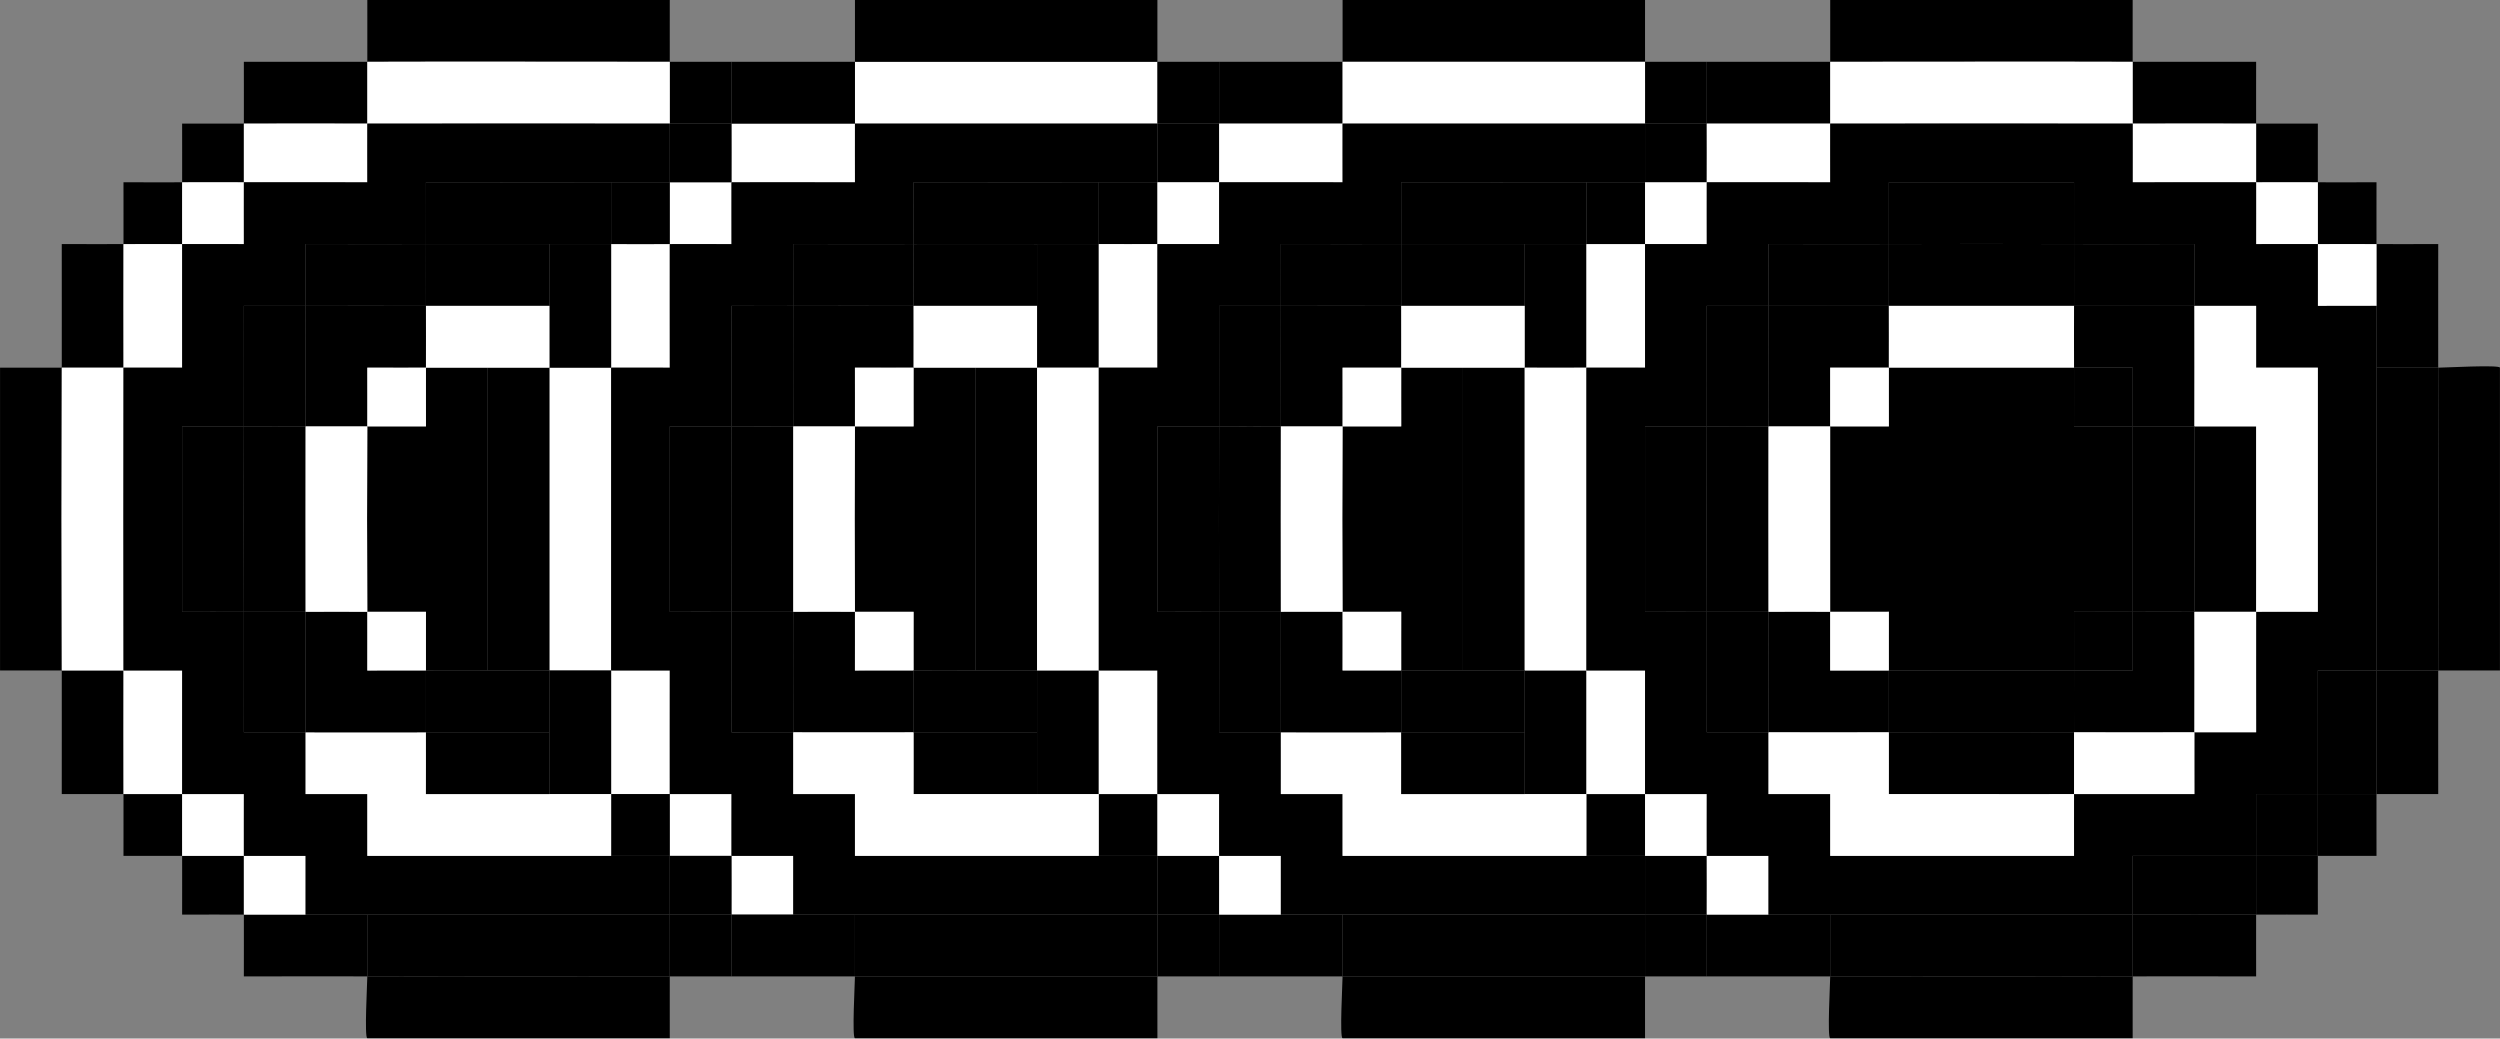 <svg width="3736" height="1552" viewBox="0 0 3736 1552" fill="none" xmlns="http://www.w3.org/2000/svg">
<rect x="0" y="0" width="3736" height="1552" fill="#808080" stroke="none"/>
<g clip-path="url(#clip0_129_1333)">
<path d="M2006.36 92.348C2006.52 61.633 2006.24 30.715 2006.36 0H2458.35C2458.47 30.715 2458.18 61.633 2458.35 92.348C2489.03 92.362 2519.91 92.338 2550.59 92.348V184.695C2519.91 184.682 2489.03 184.705 2458.35 184.695C2458.24 153.981 2458.52 123.063 2458.35 92.348C2307.76 92.283 2156.94 92.38 2006.36 92.348C2006.19 123.063 2006.54 153.981 2006.36 184.695C1944.93 184.686 1883.29 184.682 1821.87 184.695C1821.87 213.873 1822.03 243.249 1821.87 272.426C1791.19 272.532 1760.31 272.38 1729.63 272.426C1729.63 303.141 1729.73 334.059 1729.63 364.774C1700.48 364.931 1671.14 364.672 1642 364.774V549.469C1611.32 549.649 1580.44 549.363 1549.76 549.469V1001.97C1580.44 1002.08 1611.32 1001.79 1642 1001.97V1186.67C1671.14 1186.77 1700.48 1186.51 1729.63 1186.67C1729.73 1217.38 1729.63 1248.3 1729.63 1279.02C1760.31 1279.12 1791.19 1278.85 1821.87 1279.02C1822.03 1308.19 1821.87 1337.57 1821.87 1366.75C1852.55 1366.76 1883.43 1366.76 1914.11 1366.75C1944.79 1366.74 1975.67 1366.75 2006.35 1366.75V1459.09C2156.94 1459.06 2307.76 1459.16 2458.34 1459.09C2458.51 1428.38 2458.24 1397.46 2458.34 1366.75C2489.03 1366.74 2519.9 1366.76 2550.59 1366.75V1459.09C2519.9 1459.1 2489.03 1459.08 2458.34 1459.09C2458.18 1489.81 2458.46 1520.73 2458.34 1551.44H2006.35C2001.74 1551.44 2006.35 1467.65 2006.35 1459.09C1944.93 1459.11 1883.29 1459.1 1821.87 1459.09V1366.75C1791.18 1366.74 1760.31 1366.75 1729.62 1366.75C1729.72 1337.57 1729.62 1308.19 1729.62 1279.02C1700.48 1278.92 1671.14 1279.06 1641.99 1279.02V1186.67C1611.31 1186.56 1580.44 1186.77 1549.75 1186.67L1549.76 1001.97C1519.08 1001.87 1488.19 1002.08 1457.51 1001.97V549.469C1488.19 549.363 1519.08 549.575 1549.76 549.469L1549.75 364.774C1580.44 364.727 1611.31 364.88 1641.99 364.774V272.426C1671.14 272.38 1700.48 272.472 1729.62 272.426C1729.62 243.249 1729.72 213.873 1729.62 184.695C1760.31 184.691 1791.18 184.705 1821.87 184.695V92.348C1883.29 92.338 1944.93 92.334 2006.35 92.348H2006.36Z" fill="black"/>
<path d="M1729.63 1366.75C1729.52 1397.46 1729.8 1428.38 1729.63 1459.1C1579.04 1459.06 1428.23 1459.16 1277.64 1459.1V1366.75C1428.23 1366.8 1579.04 1366.72 1729.63 1366.75Z" fill="black"/>
<path d="M1729.63 92.335C1729.79 123.05 1729.52 153.968 1729.63 184.683C1579.04 184.711 1428.22 184.628 1277.64 184.683C1277.47 213.865 1277.75 243.255 1277.66 272.436C1216.23 272.552 1154.58 272.201 1093.15 272.413C1092.98 303.133 1093.26 334.065 1093.17 364.784C1062.48 364.867 1031.59 364.595 1000.91 364.761C1000.7 426.26 1001.05 487.981 1000.93 549.48C971.781 549.567 942.424 549.286 913.274 549.457V1001.96C942.424 1002.13 971.781 1001.85 1000.93 1001.94C1001.05 1063.44 1000.7 1125.16 1000.91 1186.66C1031.59 1186.82 1062.49 1186.55 1093.17 1186.63C1093.26 1217.35 1092.98 1248.28 1093.15 1279C1123.84 1279.17 1154.73 1278.9 1185.41 1278.98L1185.39 1366.73C1154.71 1366.72 1123.83 1366.74 1093.15 1366.73C1093.15 1337.56 1093.31 1308.18 1093.15 1279C1062.47 1278.84 1031.59 1279.11 1000.91 1279C1000.91 1248.29 1001.01 1217.37 1000.91 1186.66C971.762 1186.5 942.424 1186.76 913.279 1186.66L913.274 1001.96C882.591 1001.78 851.715 1002.07 821.037 1001.96V549.457C851.72 549.35 882.596 549.637 913.274 549.457L913.279 364.761C942.424 364.659 971.762 364.918 1000.91 364.761C1001.01 334.046 1000.91 303.128 1000.91 272.413C1031.59 272.367 1062.47 272.52 1093.15 272.413C1093.31 243.236 1093.15 213.86 1093.15 184.683C1154.57 184.66 1216.21 184.706 1277.64 184.683C1277.82 153.968 1277.47 123.05 1277.64 92.335C1428.22 92.271 1579.04 92.368 1729.63 92.335Z" fill="white"/>
<path d="M1729.63 184.707C1729.73 213.884 1729.63 243.26 1729.63 272.437C1700.49 272.484 1671.15 272.391 1642 272.437C1549.83 272.585 1457.43 272.345 1365.25 272.414C1365.17 303.138 1365.44 334.066 1365.28 364.785C1305.38 364.997 1245.27 364.647 1185.38 364.762C1185.3 395.481 1185.56 426.413 1185.4 457.133C1154.71 457.29 1123.83 457.031 1093.14 457.11C1093.02 517.071 1093.37 577.254 1093.16 637.211C1062.48 637.377 1031.6 637.086 1000.92 637.211V914.254C1031.6 914.379 1062.48 914.088 1093.16 914.254C1093.37 974.211 1093.02 1034.4 1093.14 1094.36C1123.83 1094.43 1154.71 1094.18 1185.4 1094.33C1185.09 1034.38 1185.5 974.206 1185.4 914.254C1154.72 914.194 1123.84 914.42 1093.16 914.254C1092.84 821.994 1092.84 729.471 1093.16 637.211C1123.84 637.045 1154.72 637.271 1185.4 637.211C1185.5 577.259 1185.09 517.08 1185.4 457.133C1245.28 456.823 1305.39 457.133 1365.28 457.133C1365.34 426.418 1365.11 395.5 1365.28 364.785C1426.7 364.568 1488.34 364.882 1549.76 364.785V457.133H1365.28C1365.22 487.848 1365.46 518.766 1365.28 549.481C1336.13 549.651 1306.77 549.37 1277.62 549.457C1277.54 578.639 1277.81 608.029 1277.64 637.211C1246.96 637.391 1216.08 637.151 1185.4 637.211C1185.25 729.48 1185.25 821.985 1185.4 914.254C1216.08 914.314 1246.96 914.074 1277.64 914.254C1277.81 943.436 1277.54 972.826 1277.62 1002.01C1306.77 1002.1 1336.13 1001.81 1365.28 1001.98C1365.1 972.802 1365.39 943.413 1365.3 914.231C1336.15 914.143 1306.79 914.425 1277.64 914.254C1277.12 822.017 1277.12 729.448 1277.64 637.211C1306.79 637.04 1336.14 637.322 1365.3 637.234C1365.39 608.052 1365.1 578.662 1365.28 549.481C1395.96 549.3 1426.83 549.587 1457.52 549.481V1001.98C1426.83 1001.88 1395.95 1002.16 1365.28 1001.98C1365.46 1032.7 1365.11 1063.62 1365.28 1094.33H1549.76V1186.68C1488.33 1186.47 1426.68 1186.82 1365.25 1186.7C1365.17 1155.98 1365.44 1125.05 1365.28 1094.33C1305.4 1094.33 1245.28 1094.64 1185.4 1094.33C1185.56 1125.05 1185.28 1155.97 1185.4 1186.68H1277.64V1279.03C1399.02 1279.17 1520.63 1278.84 1642 1279.03C1671.14 1279.07 1700.48 1278.93 1729.63 1279.03C1729.63 1308.2 1729.73 1337.58 1729.63 1366.76C1579.04 1366.73 1428.22 1366.81 1277.64 1366.76C1246.95 1366.75 1216.08 1366.77 1185.4 1366.76L1185.42 1279C1154.73 1278.92 1123.84 1279.19 1093.15 1279.03C1092.99 1248.31 1093.26 1217.38 1093.18 1186.66C1062.49 1186.57 1031.6 1186.85 1000.91 1186.68C1000.7 1125.18 1001.05 1063.46 1000.94 1001.96C971.786 1001.87 942.429 1002.16 913.279 1001.98V549.481C942.429 549.31 971.786 549.591 1000.94 549.504C1001.05 488.005 1000.7 426.284 1000.91 364.785C1031.6 364.619 1062.49 364.891 1093.18 364.808C1093.26 334.089 1092.99 303.157 1093.15 272.437C1154.58 272.225 1216.24 272.576 1277.66 272.46C1277.75 243.279 1277.47 213.889 1277.64 184.707C1428.23 184.652 1579.05 184.735 1729.63 184.707Z" fill="black"/>
<path d="M1365.27 1094.33C1365.44 1125.05 1365.17 1155.98 1365.25 1186.7C1426.68 1186.81 1488.33 1186.46 1549.76 1186.68C1580.44 1186.78 1611.32 1186.57 1642 1186.68V1279.02C1520.62 1278.83 1399.02 1279.16 1277.64 1279.02V1186.68H1185.4C1185.29 1155.96 1185.56 1125.04 1185.4 1094.33C1245.28 1094.64 1305.39 1094.33 1365.28 1094.33H1365.27Z" fill="white"/>
<path d="M1365.27 364.781C1365.11 395.496 1365.33 426.414 1365.27 457.129C1305.39 457.129 1245.28 456.82 1185.4 457.129C1185.55 426.41 1185.3 395.478 1185.37 364.758C1245.27 364.643 1305.38 364.994 1365.27 364.781Z" fill="black"/>
<path d="M1185.4 914.245C1185.5 974.197 1185.08 1034.38 1185.4 1094.32C1154.71 1094.17 1123.83 1094.42 1093.13 1094.35C1093.02 1034.38 1093.36 974.202 1093.16 914.245C1123.84 914.411 1154.72 914.185 1185.4 914.245Z" fill="black"/>
<path d="M1093.15 637.196C1092.84 729.456 1092.84 821.979 1093.15 914.239C1062.48 914.073 1031.59 914.364 1000.91 914.239V637.196C1031.59 637.071 1062.48 637.362 1093.15 637.196Z" fill="black"/>
<path d="M1641.99 272.425V364.773C1611.31 364.879 1580.43 364.727 1549.75 364.773C1488.33 364.87 1426.68 364.556 1365.26 364.773C1365.43 334.053 1365.16 303.122 1365.24 272.402C1457.42 272.337 1549.82 272.573 1641.99 272.425Z" fill="black"/>
<path d="M1185.4 457.116C1185.09 517.064 1185.5 577.242 1185.4 637.195C1154.72 637.255 1123.84 637.028 1093.16 637.195C1093.36 577.238 1093.02 517.05 1093.13 457.093C1123.83 457.015 1154.71 457.273 1185.4 457.116Z" fill="black"/>
<path d="M1277.64 637.205C1277.12 729.442 1277.12 822.011 1277.64 914.248C1246.96 914.068 1216.07 914.308 1185.4 914.248C1185.25 821.979 1185.25 729.474 1185.4 637.205C1216.08 637.145 1246.96 637.385 1277.64 637.205Z" fill="white"/>
<path d="M1277.64 914.251C1306.79 914.422 1336.14 914.141 1365.29 914.228C1365.38 943.41 1365.1 972.8 1365.27 1001.98C1336.12 1001.81 1306.77 1002.09 1277.61 1002C1277.53 972.823 1277.8 943.433 1277.64 914.251Z" fill="white"/>
<path d="M1549.76 457.133V549.481C1519.07 549.587 1488.2 549.374 1457.52 549.481C1426.83 549.587 1395.95 549.3 1365.27 549.481C1365.45 518.766 1365.21 487.848 1365.27 457.133H1549.76Z" fill="white"/>
<path d="M1365.27 549.462C1365.1 578.644 1365.38 608.034 1365.29 637.216C1336.14 637.304 1306.79 637.022 1277.64 637.193C1277.8 608.011 1277.53 578.621 1277.61 549.439C1306.76 549.352 1336.12 549.633 1365.27 549.462Z" fill="white"/>
<path d="M1457.51 1001.96C1488.19 1002.07 1519.07 1001.85 1549.75 1001.96V1094.31H1365.26C1365.1 1063.59 1365.44 1032.68 1365.26 1001.96C1395.95 1002.14 1426.83 1001.85 1457.51 1001.96Z" fill="black"/>
<path d="M1277.64 92.348C1277.8 61.633 1277.52 30.715 1277.64 0H1729.63C1729.75 30.715 1729.46 61.633 1729.63 92.348C1760.32 92.343 1791.18 92.352 1821.87 92.348V184.695C1791.18 184.705 1760.32 184.691 1729.63 184.695C1729.52 153.981 1729.8 123.063 1729.63 92.348C1579.04 92.38 1428.23 92.283 1277.64 92.348C1277.47 123.063 1277.82 153.981 1277.64 184.695C1216.21 184.719 1154.58 184.672 1093.15 184.695C1093.15 213.873 1093.31 243.249 1093.15 272.426C1062.47 272.532 1031.59 272.38 1000.91 272.426C1000.91 303.141 1001.02 334.059 1000.91 364.774C971.764 364.931 942.426 364.672 913.281 364.774V549.469C882.598 549.649 851.717 549.363 821.039 549.469V1001.97C851.722 1002.08 882.603 1001.79 913.281 1001.97V1186.67C942.426 1186.77 971.764 1186.51 1000.91 1186.67C1001.02 1217.38 1000.91 1248.3 1000.91 1279.02C1031.59 1279.12 1062.47 1278.85 1093.15 1279.02C1093.31 1308.19 1093.15 1337.57 1093.15 1366.75C1123.83 1366.76 1154.71 1366.73 1185.39 1366.75C1216.08 1366.76 1246.95 1366.74 1277.63 1366.75V1459.09C1428.22 1459.16 1579.04 1459.06 1729.63 1459.09C1729.79 1428.38 1729.52 1397.46 1729.63 1366.75C1760.31 1366.75 1791.18 1366.74 1821.87 1366.75V1459.09C1791.18 1459.09 1760.31 1459.1 1729.63 1459.09C1729.46 1489.81 1729.75 1520.73 1729.63 1551.44H1277.63C1273.02 1551.44 1277.63 1467.65 1277.63 1459.09C1216.21 1459.07 1154.57 1459.12 1093.15 1459.09L1093.15 1366.75C1062.47 1366.74 1031.59 1366.76 1000.9 1366.75C1001 1337.57 1000.9 1308.19 1000.9 1279.02C971.76 1278.92 942.421 1279.06 913.276 1279.02L913.281 1186.67C882.598 1186.56 851.717 1186.77 821.034 1186.67V1001.97C790.352 1001.87 759.476 1002.08 728.793 1001.97V549.469C759.476 549.363 790.352 549.575 821.034 549.469V364.774C851.717 364.727 882.598 364.88 913.281 364.774L913.276 272.426C942.421 272.38 971.76 272.472 1000.9 272.426C1000.9 243.249 1001 213.873 1000.9 184.695C1031.59 184.682 1062.47 184.705 1093.15 184.695L1093.15 92.348C1154.57 92.32 1216.21 92.375 1277.63 92.348H1277.64Z" fill="black"/>
<path d="M548.922 92.348C549.089 61.633 548.802 30.715 548.922 0H1000.91C1001.03 30.715 1000.75 61.633 1000.91 92.348C1031.6 92.329 1062.47 92.362 1093.16 92.348V184.695C1062.47 184.705 1031.6 184.682 1000.91 184.695C1000.81 153.981 1001.08 123.063 1000.91 92.348C850.332 92.436 699.505 91.849 548.922 92.348C548.756 123.063 549.103 153.981 548.922 184.695C487.502 184.788 425.855 184.377 364.435 184.695C364.278 213.873 364.592 243.249 364.435 272.426C333.752 272.518 302.871 272.246 272.193 272.426C272.013 303.141 272.286 334.059 272.193 364.774C243.048 364.931 213.705 364.617 184.565 364.774C184.246 426.259 184.657 487.979 184.565 549.469C153.887 549.649 123.001 549.303 92.323 549.469C91.829 700.204 91.829 851.238 92.323 1001.97C123.006 1002.14 153.887 1001.79 184.565 1001.97C184.657 1063.46 184.246 1125.18 184.565 1186.67C213.71 1186.83 243.053 1186.51 272.193 1186.67C272.286 1217.38 272.013 1248.3 272.193 1279.02C302.876 1279.2 333.757 1278.85 364.435 1279.02C364.592 1308.19 364.278 1337.57 364.435 1366.75C395.117 1366.91 425.998 1366.64 456.676 1366.75C487.354 1366.85 518.235 1366.7 548.918 1366.75V1459.09C699.495 1459.59 850.327 1459.01 1000.91 1459.09C1001.08 1428.38 1000.8 1397.46 1000.91 1366.75C1031.59 1366.76 1062.47 1366.74 1093.15 1366.75V1459.09C1062.47 1459.08 1031.59 1459.11 1000.91 1459.09C1000.74 1489.81 1001.03 1520.73 1000.91 1551.44H548.918C544.305 1551.44 548.918 1467.65 548.918 1459.09C487.493 1458.89 425.837 1459.22 364.407 1459.12C364.324 1428.4 364.596 1397.47 364.43 1366.75C333.743 1366.58 302.848 1366.85 272.166 1366.77C272.078 1337.59 272.364 1308.2 272.193 1279.02C243.044 1278.85 213.682 1279.13 184.532 1279.04C184.454 1248.32 184.712 1217.39 184.555 1186.67C153.868 1186.5 122.973 1186.77 92.291 1186.69C92.184 1125.19 92.517 1063.47 92.314 1001.97C61.636 1001.81 30.75 1002.1 0.072 1001.97V549.469C30.75 549.344 61.636 549.635 92.314 549.469C92.517 487.97 92.184 426.249 92.291 364.75C122.978 364.667 153.873 364.94 184.555 364.774C184.712 334.054 184.454 303.122 184.532 272.403C213.682 272.315 243.044 272.597 272.193 272.426C272.364 243.244 272.078 213.854 272.166 184.672C302.857 184.594 333.743 184.852 364.43 184.695C364.596 153.976 364.324 123.044 364.407 92.325C425.837 92.219 487.493 92.551 548.922 92.348Z" fill="black"/>
<path d="M1000.91 1366.75C1000.8 1397.47 1001.08 1428.38 1000.91 1459.1C850.327 1459.01 699.5 1459.6 548.918 1459.1V1366.75C699.5 1366.98 850.323 1366.69 1000.91 1366.75Z" fill="black"/>
<path d="M1000.91 92.36C1001.07 123.074 1000.8 153.993 1000.91 184.707C850.322 184.772 699.504 184.476 548.917 184.707C548.746 213.889 549.028 243.279 548.94 272.461C487.511 272.558 425.859 272.248 364.43 272.438C364.263 303.157 364.536 334.089 364.453 364.809C333.766 364.892 302.871 364.619 272.188 364.785C271.999 426.284 272.308 488.005 272.211 549.504C243.062 549.592 213.704 549.31 184.555 549.481C184.324 700.234 184.324 851.232 184.555 1001.98C213.704 1002.16 243.062 1001.87 272.211 1001.96C272.308 1063.46 271.999 1125.18 272.188 1186.68C302.875 1186.85 333.77 1186.57 364.453 1186.66C364.536 1217.38 364.263 1248.31 364.43 1279.03C395.117 1279.19 426.012 1278.92 456.694 1279L456.671 1366.76C425.989 1366.66 395.108 1366.92 364.43 1366.76C364.273 1337.58 364.587 1308.21 364.43 1279.03C333.747 1278.86 302.866 1279.21 272.188 1279.03C272.008 1248.31 272.28 1217.4 272.188 1186.68C243.043 1186.52 213.7 1186.84 184.559 1186.68C184.241 1125.2 184.647 1063.47 184.555 1001.98C153.877 1001.8 122.996 1002.15 92.318 1001.98C91.824 851.25 91.824 700.215 92.318 549.481C123 549.315 153.877 549.661 184.555 549.481C184.647 487.991 184.241 426.271 184.559 364.785C213.704 364.628 243.048 364.942 272.188 364.785C272.28 334.071 272.008 303.153 272.188 272.438C302.871 272.258 333.752 272.53 364.43 272.438C364.587 243.26 364.273 213.885 364.43 184.707C425.845 184.389 487.497 184.8 548.917 184.707C549.097 153.993 548.751 123.074 548.917 92.36C699.495 91.861 850.326 92.447 1000.91 92.36Z" fill="white"/>
<path d="M1000.91 184.691C1001 213.868 1000.91 243.244 1000.91 272.422C971.763 272.468 942.424 272.375 913.279 272.422C821.102 272.569 728.704 272.329 636.527 272.398C636.444 303.123 636.716 334.05 636.55 364.769C576.658 364.982 516.544 364.631 456.652 364.746C456.573 395.466 456.832 426.398 456.675 457.117C425.983 457.274 395.102 457.015 364.41 457.094C364.3 517.055 364.641 577.238 364.434 637.195C333.756 637.361 302.87 637.07 272.192 637.195V914.238C302.87 914.363 333.756 914.072 364.434 914.238C364.641 974.195 364.3 1034.38 364.41 1094.34C395.102 1094.42 425.988 1094.16 456.675 1094.32C456.837 1125.03 456.56 1155.95 456.675 1186.66H548.917V1279.01C670.294 1279.15 791.902 1278.82 913.275 1279.01C942.419 1279.06 971.758 1278.91 1000.9 1279.01C1000.9 1308.19 1001 1337.56 1000.9 1366.74C850.316 1366.68 699.499 1366.97 548.912 1366.74C518.229 1366.7 487.348 1366.84 456.67 1366.74L456.694 1278.99C426.006 1278.91 395.111 1279.18 364.429 1279.01C364.263 1248.29 364.535 1217.36 364.452 1186.64C333.765 1186.56 302.87 1186.83 272.187 1186.66C271.998 1125.17 272.307 1063.44 272.21 1001.95C243.061 1001.86 213.704 1002.14 184.554 1001.97C184.323 851.216 184.323 700.218 184.554 549.465C213.704 549.294 243.061 549.576 272.21 549.488C272.307 487.989 271.998 426.268 272.187 364.769C302.875 364.603 333.769 364.875 364.452 364.792C364.535 334.073 364.263 303.141 364.429 272.422C425.859 272.232 487.51 272.542 548.94 272.445C549.027 243.263 548.746 213.873 548.917 184.691C699.499 184.46 850.321 184.756 1000.91 184.691Z" fill="black"/>
<path d="M636.552 1094.33C636.718 1125.05 636.445 1155.98 636.529 1186.7C697.958 1186.81 759.61 1186.46 821.039 1186.68C851.722 1186.78 882.598 1186.57 913.281 1186.68V1279.02C791.904 1278.83 670.3 1279.16 548.923 1279.02V1186.68H456.681C456.566 1155.96 456.843 1125.04 456.681 1094.33C516.56 1094.64 576.669 1094.33 636.552 1094.33Z" fill="white"/>
<path d="M913.279 272.425V364.773C882.596 364.879 851.72 364.727 821.037 364.773C759.617 364.87 697.97 364.556 636.549 364.773C636.383 395.488 636.609 426.406 636.549 457.121C576.671 457.121 516.553 456.811 456.674 457.121C456.365 517.068 456.771 577.247 456.674 637.199C425.992 637.259 395.111 637.033 364.433 637.199C364.114 729.459 364.114 821.982 364.433 914.242C395.115 914.408 425.997 914.182 456.674 914.242C456.771 974.194 456.36 1034.37 456.674 1094.32C425.983 1094.16 395.102 1094.42 364.41 1094.34C364.299 1034.38 364.641 974.199 364.433 914.242C333.755 914.076 302.869 914.367 272.191 914.242V637.199C302.869 637.074 333.755 637.365 364.433 637.199C364.641 577.242 364.299 517.054 364.41 457.098C395.102 457.019 425.987 457.278 456.674 457.121C456.831 426.401 456.573 395.469 456.651 364.75C516.544 364.634 576.657 364.985 636.549 364.773C636.716 334.053 636.443 303.122 636.526 272.402C728.703 272.337 821.102 272.573 913.279 272.425Z" fill="black"/>
<path d="M548.926 914.248C549.093 943.43 548.82 972.82 548.903 1002C578.053 1002.09 607.41 1001.81 636.56 1001.98C636.74 1032.69 636.393 1063.61 636.56 1094.33C576.681 1094.33 516.563 1094.64 456.685 1094.33C456.371 1034.38 456.782 974.2 456.685 914.248C487.367 914.308 518.248 914.068 548.926 914.248Z" fill="black"/>
<path d="M821.041 1094.33V1186.68C759.611 1186.46 697.96 1186.81 636.53 1186.7C636.447 1155.97 636.719 1125.05 636.553 1094.33H821.041Z" fill="black"/>
<path d="M821.04 364.758V457.106H636.552C636.492 487.82 636.732 518.738 636.552 549.453C607.402 549.624 578.045 549.343 548.895 549.43C548.812 578.612 549.085 608.002 548.918 637.184C518.241 637.364 487.355 637.124 456.677 637.184C456.774 577.232 456.368 517.053 456.677 457.106C516.555 456.796 576.669 457.106 636.552 457.106C636.612 426.391 636.386 395.473 636.552 364.758C697.972 364.541 759.614 364.855 821.04 364.758Z" fill="black"/>
<path d="M456.676 637.203C456.528 729.472 456.528 821.977 456.676 914.246C425.993 914.186 395.112 914.412 364.434 914.246C364.116 821.986 364.116 729.463 364.434 637.203C395.117 637.037 425.998 637.263 456.676 637.203Z" fill="black"/>
<path d="M728.798 549.483V1001.99C698.115 1001.88 667.234 1002.17 636.556 1001.99C636.386 972.805 636.667 943.415 636.58 914.233C607.43 914.146 578.073 914.427 548.923 914.256C548.406 822.02 548.406 729.45 548.923 637.213C578.073 637.042 607.425 637.324 636.58 637.236C636.667 608.054 636.386 578.665 636.556 549.483C667.239 549.303 698.12 549.589 728.798 549.483Z" fill="black"/>
<path d="M821.041 457.133V549.481C790.359 549.587 759.482 549.374 728.8 549.481C698.117 549.587 667.236 549.3 636.558 549.481C636.387 578.662 636.669 608.052 636.581 637.234C607.432 637.322 578.074 637.04 548.925 637.211C548.407 729.448 548.407 822.017 548.925 914.254C578.074 914.425 607.427 914.143 636.581 914.231C636.669 943.413 636.387 972.802 636.558 1001.98C607.408 1001.81 578.051 1002.1 548.902 1002.01C548.818 972.826 549.091 943.436 548.925 914.254C518.247 914.074 487.361 914.314 456.683 914.254C456.535 821.985 456.535 729.48 456.683 637.211C487.366 637.151 518.247 637.391 548.925 637.211C549.091 608.029 548.818 578.639 548.902 549.457C578.051 549.37 607.408 549.651 636.558 549.481C636.738 518.766 636.498 487.848 636.558 457.133H821.041Z" fill="white"/>
<path d="M728.789 1001.96C759.471 1002.07 790.348 1001.85 821.03 1001.96V1094.31H636.543C636.376 1063.59 636.723 1032.68 636.543 1001.96C667.225 1002.14 698.106 1001.85 728.784 1001.96H728.789Z" fill="black"/>
<path d="M2735.07 92.348C2735.24 61.633 2734.95 30.715 2735.07 0H3187.06C3187.18 30.715 3186.9 61.633 3187.06 92.348C3248.49 92.551 3310.14 92.219 3371.57 92.325C3371.66 123.044 3371.38 153.976 3371.55 184.695C3402.24 184.852 3433.12 184.594 3463.81 184.672C3463.9 213.854 3463.62 243.244 3463.79 272.426C3492.94 272.597 3522.3 272.315 3551.45 272.403C3551.53 303.122 3551.26 334.054 3551.42 364.774C3582.11 364.94 3613.01 364.667 3643.69 364.75C3643.79 426.249 3643.46 487.975 3643.67 549.469C3652.22 549.469 3735.91 544.852 3735.91 549.469V1001.97C3705.23 1002.1 3674.34 1001.81 3643.67 1001.97C3643.46 1063.47 3643.79 1125.19 3643.69 1186.69C3613 1186.77 3582.11 1186.5 3551.42 1186.67C3551.27 1217.39 3551.53 1248.32 3551.45 1279.04C3522.3 1279.13 3492.94 1278.85 3463.79 1279.02C3463.62 1308.2 3463.9 1337.59 3463.81 1366.77C3433.12 1366.85 3402.24 1366.59 3371.55 1366.75C3371.38 1397.47 3371.66 1428.4 3371.57 1459.12C3310.14 1459.22 3248.49 1458.89 3187.06 1459.09C3187.23 1428.38 3186.88 1397.46 3187.06 1366.75C3248.48 1366.65 3310.13 1367.07 3371.55 1366.75C3371.71 1337.57 3371.39 1308.19 3371.55 1279.02C3402.23 1278.92 3433.11 1279.2 3463.79 1279.02C3463.97 1248.3 3463.7 1217.38 3463.79 1186.67C3492.94 1186.51 3522.28 1186.83 3551.42 1186.67C3551.74 1125.18 3551.33 1063.46 3551.42 1001.97C3582.1 1001.79 3612.98 1002.14 3643.66 1001.97C3644.16 851.238 3644.16 700.204 3643.66 549.469H3551.42C3551.37 518.754 3551.52 487.836 3551.42 457.121C3551.32 426.406 3551.59 395.488 3551.42 364.774C3522.28 364.617 3492.93 364.931 3463.79 364.774C3463.62 334.059 3463.97 303.141 3463.79 272.426C3433.11 272.246 3402.23 272.518 3371.55 272.426C3371.39 243.249 3371.71 213.873 3371.55 184.695C3310.13 184.377 3248.48 184.788 3187.06 184.695C3186.88 153.981 3187.23 123.063 3187.06 92.348C3036.48 91.849 2885.65 92.436 2735.07 92.348C2734.9 123.063 2735.25 153.981 2735.07 184.695C2673.65 184.668 2612.01 184.723 2550.58 184.695C2550.58 213.873 2550.74 243.249 2550.58 272.426C2519.9 272.532 2489.02 272.38 2458.34 272.426C2458.34 303.141 2458.45 334.059 2458.34 364.774C2429.2 364.931 2399.86 364.672 2370.71 364.774V549.469C2340.03 549.649 2309.15 549.363 2278.47 549.469V1001.97C2309.15 1002.08 2340.03 1001.79 2370.71 1001.97V1186.67C2399.86 1186.77 2429.2 1186.51 2458.34 1186.67C2458.45 1217.38 2458.34 1248.3 2458.34 1279.02C2489.02 1279.12 2519.9 1278.85 2550.58 1279.02C2550.74 1308.19 2550.58 1337.57 2550.58 1366.75C2581.26 1366.73 2612.14 1366.76 2642.82 1366.75C2673.51 1366.74 2704.38 1366.76 2735.07 1366.75V1459.09C2885.65 1459.01 3036.47 1459.59 3187.06 1459.09C3186.89 1489.81 3187.18 1520.73 3187.06 1551.44H2735.07C2730.45 1551.44 2735.07 1467.65 2735.07 1459.09C2673.64 1459.13 2612 1459.07 2550.58 1459.09L2550.58 1366.75C2519.9 1366.76 2489.02 1366.74 2458.34 1366.75C2458.43 1337.57 2458.34 1308.19 2458.34 1279.02C2429.2 1278.92 2399.85 1279.06 2370.71 1279.02V1186.67C2340.03 1186.56 2309.15 1186.77 2278.47 1186.67V1001.97C2247.78 1001.87 2216.91 1002.08 2186.22 1001.97V549.469C2216.91 549.363 2247.78 549.575 2278.47 549.469V364.774C2309.15 364.727 2340.03 364.88 2370.71 364.774V272.426C2399.85 272.38 2429.2 272.472 2458.34 272.426C2458.34 243.249 2458.43 213.873 2458.34 184.695C2489.02 184.705 2519.9 184.682 2550.58 184.695L2550.58 92.348C2612 92.371 2673.65 92.311 2735.07 92.348Z" fill="black"/>
<path d="M3643.66 549.477C3644.16 700.211 3644.16 851.246 3643.66 1001.98C3612.98 1002.15 3582.1 1001.8 3551.42 1001.98C3551.33 1063.47 3551.74 1125.19 3551.42 1186.68C3522.27 1186.83 3492.93 1186.52 3463.79 1186.68C3463.7 1217.39 3463.97 1248.31 3463.79 1279.02C3433.11 1279.2 3402.23 1278.93 3371.55 1279.02C3371.39 1308.2 3371.71 1337.58 3371.55 1366.75C3310.13 1367.07 3248.48 1366.66 3187.06 1366.75C3186.88 1397.47 3187.23 1428.39 3187.06 1459.1C3036.48 1459.6 2885.65 1459.01 2735.07 1459.1V1366.75C2885.66 1366.69 3036.48 1366.98 3187.06 1366.75C3187.23 1337.57 3186.95 1308.18 3187.04 1279C3248.47 1278.9 3310.12 1279.21 3371.55 1279.02C3371.72 1248.3 3371.44 1217.37 3371.53 1186.65C3402.21 1186.57 3433.11 1186.84 3463.79 1186.68C3463.98 1125.18 3463.67 1063.46 3463.77 1001.96C3492.92 1001.87 3522.27 1002.15 3551.42 1001.98C3551.65 851.227 3551.65 700.23 3551.42 549.477H3643.67H3643.66Z" fill="black"/>
<path d="M3187.06 92.36C3187.23 123.074 3186.88 153.993 3187.06 184.707C3248.48 184.8 3310.13 184.389 3371.55 184.707C3371.71 213.885 3371.39 243.26 3371.55 272.438C3402.23 272.53 3433.11 272.258 3463.79 272.438C3463.97 303.153 3463.63 334.071 3463.79 364.785C3492.94 364.942 3522.28 364.628 3551.42 364.785C3551.59 395.5 3551.32 426.418 3551.42 457.133L3463.76 457.156C3463.68 426.437 3463.96 395.505 3463.79 364.785C3433.1 364.619 3402.2 364.892 3371.52 364.809C3371.44 334.089 3371.72 303.157 3371.55 272.438C3310.12 272.248 3248.46 272.558 3187.03 272.461C3186.95 243.279 3187.23 213.889 3187.06 184.707C3036.48 184.476 2885.65 184.772 2735.07 184.707C2734.9 213.889 2735.18 243.279 2735.09 272.461C2673.66 272.576 2612.01 272.225 2550.58 272.438C2550.41 303.157 2550.68 334.089 2550.6 364.809C2519.91 364.892 2489.02 364.619 2458.34 364.785C2458.12 426.284 2458.48 488.005 2458.36 549.504C2429.21 549.592 2399.85 549.31 2370.7 549.481V1001.98C2399.85 1002.16 2429.21 1001.87 2458.36 1001.96C2458.48 1063.46 2458.12 1125.18 2458.34 1186.68C2489.02 1186.85 2519.92 1186.57 2550.6 1186.66C2550.68 1217.38 2550.41 1248.31 2550.58 1279.03C2581.27 1279.19 2612.16 1278.92 2642.84 1279L2642.82 1366.76C2612.14 1366.77 2581.26 1366.74 2550.58 1366.76C2550.58 1337.58 2550.74 1308.21 2550.58 1279.03C2519.9 1278.86 2489.02 1279.13 2458.34 1279.03C2458.34 1248.31 2458.44 1217.4 2458.34 1186.68C2429.19 1186.52 2399.85 1186.78 2370.71 1186.68L2370.7 1001.98C2340.02 1001.8 2309.15 1002.09 2278.47 1001.98V549.481C2309.15 549.375 2340.03 549.661 2370.7 549.481L2370.71 364.785C2399.85 364.684 2429.19 364.942 2458.34 364.785C2458.44 334.071 2458.34 303.153 2458.34 272.438C2489.02 272.392 2519.9 272.544 2550.58 272.438C2550.74 243.26 2550.58 213.885 2550.58 184.707C2612 184.735 2673.64 184.68 2735.07 184.707C2735.25 153.993 2734.9 123.074 2735.07 92.36C2885.65 92.447 3036.48 91.861 3187.06 92.36H3187.06Z" fill="white"/>
<path d="M3187.06 184.691C3187.23 213.873 3186.95 243.263 3187.04 272.445C3248.47 272.542 3310.12 272.232 3371.55 272.422C3371.71 303.141 3371.44 334.073 3371.52 364.792C3402.21 364.876 3433.11 364.603 3463.79 364.769C3463.96 395.489 3463.68 426.421 3463.77 457.14L3551.42 457.117C3551.52 487.832 3551.38 518.75 3551.42 549.465C3551.65 700.218 3551.65 851.216 3551.42 1001.97C3522.27 1002.14 3492.92 1001.86 3463.77 1001.95C3463.67 1063.44 3463.98 1125.17 3463.79 1186.66C3433.1 1186.83 3402.21 1186.56 3371.52 1186.64C3371.44 1217.36 3371.71 1248.29 3371.55 1279.01C3310.12 1279.2 3248.47 1278.89 3187.04 1278.99C3186.95 1308.17 3187.23 1337.56 3187.06 1366.74C3036.48 1366.97 2885.66 1366.68 2735.07 1366.74C2704.39 1366.76 2673.51 1366.73 2642.83 1366.74L2642.85 1278.99C2612.16 1278.91 2581.27 1279.18 2550.59 1279.01C2550.42 1248.29 2550.69 1217.36 2550.61 1186.64C2519.92 1186.56 2489.03 1186.83 2458.34 1186.66C2458.13 1125.17 2458.48 1063.44 2458.37 1001.95C2429.22 1001.86 2399.86 1002.14 2370.71 1001.97V549.465C2399.86 549.294 2429.21 549.576 2458.37 549.488C2458.48 487.989 2458.13 426.268 2458.34 364.769C2489.03 364.603 2519.93 364.876 2550.61 364.792C2550.69 334.073 2550.42 303.141 2550.59 272.422C2612.02 272.209 2673.67 272.56 2735.1 272.445C2735.18 243.263 2734.9 213.873 2735.07 184.691C2885.66 184.756 3036.47 184.46 3187.06 184.691ZM2822.7 364.769C2762.81 364.977 2702.7 364.635 2642.8 364.746C2642.73 395.466 2642.98 426.398 2642.83 457.117C2612.14 457.274 2581.25 457.015 2550.56 457.094C2550.45 517.055 2550.79 577.238 2550.59 637.195C2519.91 637.361 2489.02 637.07 2458.34 637.195V914.238C2489.02 914.363 2519.91 914.072 2550.59 914.238C2550.79 974.195 2550.45 1034.38 2550.56 1094.34C2581.25 1094.42 2612.14 1094.16 2642.83 1094.32C2642.99 1125.03 2642.71 1155.95 2642.83 1186.66H2735.07V1279.01H3099.43C3099.55 1248.3 3099.26 1217.38 3099.43 1186.66C3159.32 1186.46 3219.43 1186.8 3279.32 1186.69C3279.4 1155.97 3279.14 1125.04 3279.3 1094.32C3309.99 1094.16 3340.88 1094.42 3371.57 1094.34C3371.68 1034.38 3371.34 974.195 3371.54 914.238C3402.22 914.072 3433.11 914.363 3463.78 914.238V549.465H3371.54V457.117C3340.87 457.002 3309.98 457.279 3279.3 457.117C3279.61 517.065 3279.2 577.248 3279.3 637.195C3309.99 637.361 3340.88 637.089 3371.57 637.172C3371.29 729.451 3371.86 821.96 3371.54 914.238C3340.87 914.405 3309.98 914.178 3279.3 914.238C3279.2 974.186 3279.61 1034.37 3279.3 1094.32C3219.42 1094.63 3159.31 1094.22 3099.43 1094.32C3099.49 1063.6 3099.25 1032.68 3099.43 1002.05H3187.14V914.238C3217.74 914.058 3248.62 914.298 3279.3 914.238C3279.45 821.969 3279.45 729.464 3279.3 637.195C3248.62 637.029 3217.74 637.375 3187.14 637.195V549.386H3099.43C3099.6 578.651 3099.32 608.036 3099.4 637.223C3128.55 637.311 3157.91 637.029 3187.14 637.2V914.243C3157.91 914.414 3128.55 914.132 3099.4 914.22C3099.32 943.402 3099.6 972.791 3099.43 1002.06H2822.7C2822.53 972.791 2822.81 943.406 2822.72 914.22C2793.57 914.132 2764.21 914.414 2734.99 914.243V637.2C2764.21 637.029 2793.57 637.311 2822.72 637.223C2822.81 608.041 2822.53 578.651 2822.7 549.386H3099.43C3099.25 518.755 3099.49 487.837 3099.43 457.117C3007.26 456.969 2914.86 456.969 2822.7 457.117C2822.64 487.832 2822.88 518.75 2822.7 549.386H2734.99V637.195C2704.39 637.375 2673.51 637.135 2642.82 637.195C2642.68 729.464 2642.68 821.969 2642.82 914.238C2673.51 914.298 2704.39 914.058 2734.99 914.238V1002.05H2822.7C2822.88 1032.68 2822.53 1063.6 2822.7 1094.32C2914.86 1094.46 3007.26 1094.46 3099.43 1094.32C3099.37 1125.03 3099.59 1155.95 3099.43 1186.66C3007.25 1186.98 2914.85 1186.41 2822.67 1186.69C2822.59 1155.97 2822.86 1125.04 2822.7 1094.32C2762.81 1094.22 2702.71 1094.63 2642.83 1094.32C2642.51 1034.37 2642.92 974.186 2642.82 914.238C2612.14 914.178 2581.26 914.405 2550.58 914.238C2550.26 821.978 2550.26 729.455 2550.58 637.195C2581.26 637.029 2612.14 637.255 2642.82 637.195C2642.92 577.248 2642.52 517.065 2642.83 457.117C2702.71 456.808 2762.81 457.214 2822.7 457.117C2822.76 426.402 2822.54 395.484 2822.7 364.769C2914.86 364.451 3007.27 364.451 3099.43 364.769C3099.59 395.484 3099.37 426.402 3099.43 457.117C3159.31 457.214 3219.42 456.803 3279.3 457.117C3279.14 426.398 3279.4 395.466 3279.32 364.746C3219.43 364.635 3159.32 364.977 3099.43 364.769C3099.26 334.054 3099.55 303.136 3099.43 272.422H2822.7C2822.58 303.136 2822.87 334.054 2822.7 364.769Z" fill="black"/>
<path d="M3279.3 457.107C3309.98 457.269 3340.86 456.992 3371.54 457.107V549.455H3463.78V914.228C3433.11 914.353 3402.22 914.062 3371.54 914.228C3371.33 974.185 3371.68 1034.37 3371.57 1094.33C3340.88 1094.41 3309.98 1094.15 3279.3 1094.31C3279.14 1125.03 3279.4 1155.96 3279.32 1186.68C3219.43 1186.79 3159.32 1186.45 3099.43 1186.65C3099.26 1217.37 3099.55 1248.29 3099.43 1279H2735.07V1186.65H2642.83C2642.71 1155.94 2642.99 1125.02 2642.83 1094.31C2702.7 1094.62 2762.82 1094.21 2822.7 1094.31C2822.87 1125.03 2822.59 1155.96 2822.68 1186.68C2914.85 1186.4 3007.25 1186.97 3099.43 1186.65C3099.59 1155.94 3099.37 1125.02 3099.43 1094.31C3159.31 1094.21 3219.42 1094.62 3279.3 1094.31C3279.61 1034.36 3279.21 974.176 3279.3 914.228C3309.99 914.168 3340.86 914.395 3371.54 914.228C3371.86 821.95 3371.29 729.441 3371.57 637.162C3340.88 637.079 3309.99 637.351 3279.3 637.185C3279.21 577.238 3279.61 517.055 3279.3 457.107Z" fill="white"/>
<path d="M2642.83 457.116C2642.52 517.064 2642.93 577.247 2642.83 637.195C2612.15 637.255 2581.27 637.028 2550.59 637.195C2550.8 577.238 2550.46 517.05 2550.57 457.093C2581.26 457.015 2612.15 457.273 2642.83 457.116Z" fill="black"/>
<path d="M2822.7 364.77C2822.87 334.055 2822.58 303.137 2822.7 272.422H3099.43C3099.55 303.137 3099.27 334.055 3099.43 364.77C3007.28 364.451 2914.86 364.451 2822.7 364.77Z" fill="black"/>
<path d="M2822.7 364.78C2822.54 395.495 2822.76 426.413 2822.7 457.128C2762.82 457.225 2702.71 456.819 2642.83 457.128C2642.99 426.408 2642.73 395.477 2642.81 364.757C2702.7 364.646 2762.81 364.988 2822.7 364.78Z" fill="black"/>
<path d="M3099.43 364.78C3159.32 364.988 3219.43 364.646 3279.33 364.757C3279.4 395.477 3279.15 426.408 3279.3 457.128C3219.43 456.814 3159.31 457.225 3099.43 457.128C3099.37 426.413 3099.59 395.495 3099.43 364.78Z" fill="black"/>
<path d="M2550.59 637.196C2550.27 729.456 2550.27 821.979 2550.59 914.239C2581.26 914.406 2612.15 914.179 2642.83 914.239C2642.92 974.187 2642.51 1034.37 2642.83 1094.32C2612.14 1094.16 2581.24 1094.42 2550.56 1094.34C2550.45 1034.38 2550.79 974.196 2550.59 914.239C2519.91 914.073 2489.02 914.364 2458.34 914.239V637.196C2489.02 637.071 2519.91 637.362 2550.59 637.196Z" fill="black"/>
<path d="M3099.43 549.395H3187.14V637.204C3217.74 637.384 3248.62 637.038 3279.31 637.204C3279.45 729.473 3279.45 821.978 3279.31 914.247C3248.62 914.307 3217.74 914.067 3187.14 914.247V637.204C3157.91 637.033 3128.56 637.315 3099.41 637.227C3099.32 608.045 3099.6 578.66 3099.43 549.395Z" fill="black"/>
<path d="M3187.14 914.225V1002.03H3099.43C3099.25 1032.67 3099.49 1063.58 3099.43 1094.3C3007.27 1094.45 2914.86 1094.45 2822.7 1094.3C2822.53 1063.59 2822.88 1032.67 2822.7 1002.03H3099.43C3099.6 972.769 3099.32 943.384 3099.41 914.197C3128.55 914.109 3157.91 914.391 3187.14 914.22V914.225Z" fill="black"/>
<path d="M3099.43 457.111C3099.49 487.826 3099.25 518.744 3099.43 549.38H2822.7C2822.88 518.748 2822.64 487.83 2822.7 457.111C2914.87 456.963 3007.27 456.963 3099.43 457.111Z" fill="white"/>
<path d="M2822.7 549.391C2822.53 578.656 2822.81 608.041 2822.73 637.227C2793.58 637.315 2764.22 637.033 2734.99 637.204V914.247C2764.22 914.418 2793.58 914.136 2822.73 914.224C2822.81 943.406 2822.53 972.796 2822.7 1002.06H2734.99V914.247C2704.39 914.067 2673.51 914.312 2642.83 914.252C2642.68 821.983 2642.68 729.478 2642.83 637.209C2673.51 637.149 2704.39 637.384 2734.99 637.204V549.4H2822.7V549.391Z" fill="white"/>
<path d="M2458.34 1366.74C2458.23 1397.46 2458.51 1428.37 2458.34 1459.09C2307.75 1459.15 2156.94 1459.06 2006.35 1459.09V1366.74C2156.94 1366.71 2307.75 1366.8 2458.34 1366.74Z" fill="black"/>
<path d="M2458.34 92.343C2458.51 123.058 2458.23 153.976 2458.34 184.691C2307.75 184.635 2156.94 184.719 2006.35 184.691C2006.18 213.873 2006.46 243.262 2006.37 272.444C1944.94 272.56 1883.29 272.209 1821.86 272.421C1821.7 303.141 1821.97 334.072 1821.88 364.792C1791.2 364.875 1760.3 364.603 1729.62 364.769C1729.41 426.268 1729.76 487.988 1729.64 549.487C1700.49 549.575 1671.14 549.294 1641.99 549.464V1001.97C1671.14 1002.14 1700.49 1001.86 1729.64 1001.95C1729.76 1063.44 1729.41 1125.16 1729.62 1186.66C1760.31 1186.83 1791.2 1186.56 1821.88 1186.64C1821.97 1217.36 1821.7 1248.29 1821.86 1279.01C1852.55 1279.18 1883.44 1278.91 1914.13 1278.99L1914.1 1366.74C1883.42 1366.75 1852.54 1366.75 1821.86 1366.74C1821.86 1337.56 1822.02 1308.19 1821.86 1279.01C1791.18 1278.85 1760.3 1279.11 1729.62 1279.01C1729.62 1248.3 1729.73 1217.38 1729.62 1186.66C1700.48 1186.51 1671.14 1186.77 1641.99 1186.66V1001.97C1611.31 1001.79 1580.43 1002.07 1549.75 1001.97V549.464C1580.43 549.358 1611.31 549.644 1641.99 549.464V364.769C1671.14 364.667 1700.48 364.926 1729.62 364.769C1729.73 334.054 1729.62 303.136 1729.62 272.421C1760.3 272.375 1791.18 272.527 1821.86 272.421C1822.02 243.244 1821.86 213.868 1821.86 184.691C1883.29 184.677 1944.92 184.682 2006.35 184.691C2006.53 153.976 2006.18 123.058 2006.35 92.343C2156.94 92.375 2307.75 92.278 2458.34 92.343Z" fill="white"/>
<path d="M2458.34 184.684C2458.44 213.861 2458.34 243.237 2458.34 272.414C2429.2 272.46 2399.86 272.368 2370.71 272.414C2278.54 272.562 2186.14 272.322 2093.96 272.391C2093.88 303.11 2094.15 334.042 2093.98 364.762C2034.09 364.974 1973.98 364.623 1914.09 364.739C1914.01 395.458 1914.27 426.39 1914.11 457.109C1883.42 457.266 1852.54 457.008 1821.84 457.086C1821.73 517.048 1822.08 577.231 1821.87 637.187C1791.19 637.354 1760.3 637.063 1729.63 637.187V914.231C1760.3 914.355 1791.19 914.064 1821.87 914.231C1822.08 974.187 1821.73 1034.38 1821.84 1094.33C1852.54 1094.41 1883.42 1094.15 1914.11 1094.31C1914.27 1125.02 1913.99 1155.94 1914.11 1186.66H2006.35V1279C2127.73 1279.14 2249.34 1278.81 2370.71 1279C2399.85 1279.05 2429.19 1278.91 2458.34 1279C2458.34 1308.18 2458.43 1337.56 2458.34 1366.73C2307.75 1366.79 2156.93 1366.71 2006.35 1366.73C1975.66 1366.74 1944.79 1366.73 1914.1 1366.73L1914.13 1278.98C1883.44 1278.9 1852.55 1279.17 1821.86 1279C1821.7 1248.28 1821.97 1217.35 1821.89 1186.63C1791.2 1186.55 1760.3 1186.82 1729.62 1186.66C1729.41 1125.16 1729.76 1063.44 1729.64 1001.94C1700.5 1001.85 1671.14 1002.13 1641.99 1001.96V549.457C1671.14 549.286 1700.49 549.568 1729.64 549.48C1729.76 487.981 1729.41 426.261 1729.62 364.762C1760.31 364.595 1791.2 364.868 1821.89 364.785C1821.97 334.065 1821.7 303.133 1821.86 272.414C1883.29 272.202 1944.94 272.552 2006.37 272.437C2006.46 243.255 2006.18 213.865 2006.35 184.684C2156.94 184.711 2307.76 184.628 2458.34 184.684Z" fill="black"/>
<path d="M2093.98 1094.3C2094.15 1125.02 2093.88 1155.96 2093.96 1186.68C2155.39 1186.79 2217.04 1186.44 2278.47 1186.65C2309.15 1186.76 2340.03 1186.55 2370.71 1186.65V1279C2249.33 1278.81 2127.73 1279.14 2006.35 1279V1186.65H1914.11C1914 1155.94 1914.27 1125.02 1914.11 1094.3C1973.99 1094.61 2034.1 1094.3 2093.98 1094.3Z" fill="white"/>
<path d="M2370.71 272.417V364.765C2340.03 364.871 2309.15 364.719 2278.47 364.765C2217.05 364.862 2155.4 364.548 2093.98 364.765C2093.82 395.48 2094.04 426.398 2093.98 457.113C2034.1 457.113 1973.99 456.804 1914.11 457.113C1913.8 517.06 1914.21 577.239 1914.11 637.191C1883.43 637.251 1852.54 637.025 1821.87 637.191C1821.55 729.451 1821.55 821.974 1821.87 914.234C1852.55 914.4 1883.43 914.174 1914.11 914.234C1914.21 974.186 1913.79 1034.36 1914.11 1094.31C1883.42 1094.16 1852.54 1094.41 1821.84 1094.34C1821.73 1034.37 1822.07 974.191 1821.87 914.234C1791.19 914.068 1760.3 914.359 1729.62 914.234V637.191C1760.3 637.066 1791.19 637.357 1821.87 637.191C1822.07 577.234 1821.73 517.047 1821.84 457.09C1852.54 457.011 1883.42 457.27 1914.11 457.113C1914.27 426.393 1914.01 395.462 1914.09 364.742C1973.98 364.627 2034.09 364.978 2093.98 364.765C2094.15 334.046 2093.88 303.114 2093.96 272.394C2186.14 272.33 2278.54 272.565 2370.71 272.417Z" fill="black"/>
<path d="M2006.36 914.24C2006.52 943.422 2006.25 972.812 2006.33 1001.99C2035.48 1002.08 2064.84 1001.8 2093.99 1001.97C2094.17 1032.69 2093.82 1063.6 2093.99 1094.32C2034.11 1094.32 1973.99 1094.63 1914.11 1094.32C1913.8 1034.37 1914.21 974.192 1914.11 914.24C1944.8 914.3 1975.68 914.06 2006.36 914.24Z" fill="black"/>
<path d="M2278.47 1094.3V1186.65C2217.04 1186.44 2155.39 1186.79 2093.96 1186.68C2093.88 1155.96 2094.15 1125.02 2093.98 1094.3H2278.47Z" fill="black"/>
<path d="M2278.47 364.766V457.113H2093.98C2093.92 487.828 2094.16 518.746 2093.98 549.461C2064.83 549.632 2035.48 549.35 2006.32 549.438C2006.24 578.62 2006.51 608.01 2006.35 637.191C1975.67 637.372 1944.78 637.131 1914.11 637.191C1914.2 577.239 1913.8 517.061 1914.11 457.113C1973.98 456.804 2034.1 457.113 2093.98 457.113C2094.04 426.399 2093.82 395.481 2093.98 364.766C2155.4 364.549 2217.04 364.863 2278.47 364.766Z" fill="black"/>
<path d="M1914.11 637.203C1913.96 729.472 1913.96 821.977 1914.11 914.246C1883.42 914.186 1852.54 914.412 1821.87 914.246C1821.55 821.986 1821.55 729.463 1821.87 637.203C1852.55 637.037 1883.43 637.263 1914.11 637.203Z" fill="black"/>
<path d="M2186.23 549.459V1001.96C2155.54 1001.86 2124.66 1002.14 2093.98 1001.96C2093.81 972.781 2094.09 943.392 2094.01 914.21C2064.86 914.122 2035.5 914.404 2006.35 914.233C2005.83 821.996 2005.83 729.427 2006.35 637.19C2035.5 637.019 2064.86 637.301 2094.01 637.213C2094.09 608.031 2093.81 578.641 2093.98 549.459C2124.67 549.279 2155.54 549.566 2186.23 549.459Z" fill="black"/>
<path d="M2278.47 457.109V549.457C2247.79 549.563 2216.91 549.351 2186.23 549.457C2155.54 549.563 2124.66 549.277 2093.99 549.457C2093.81 578.639 2094.1 608.029 2094.01 637.211C2064.86 637.298 2035.5 637.017 2006.35 637.187C2005.84 729.424 2005.84 821.994 2006.35 914.231C2035.5 914.401 2064.86 914.12 2094.01 914.208C2094.1 943.389 2093.81 972.779 2093.99 1001.96C2064.84 1001.79 2035.48 1002.07 2006.33 1001.98C2006.25 972.802 2006.52 943.413 2006.35 914.231C1975.67 914.051 1944.79 914.291 1914.11 914.231C1913.96 821.961 1913.96 729.457 1914.11 637.187C1944.79 637.127 1975.67 637.368 2006.35 637.187C2006.52 608.006 2006.25 578.616 2006.33 549.434C2035.48 549.346 2064.84 549.628 2093.99 549.457C2094.17 518.742 2093.93 487.824 2093.99 457.109H2278.47H2278.47Z" fill="white"/>
<path d="M2186.22 1001.96C2216.9 1002.07 2247.78 1001.85 2278.46 1001.96V1094.31H2093.98C2093.81 1063.59 2094.16 1032.68 2093.98 1001.96C2124.66 1002.14 2155.54 1001.85 2186.22 1001.96H2186.22Z" fill="black"/>
</g>
<defs>
<clipPath id="clip0_129_1333">
<rect width="3736" height="1551.44" fill="white"/>
</clipPath>
</defs>
</svg>
